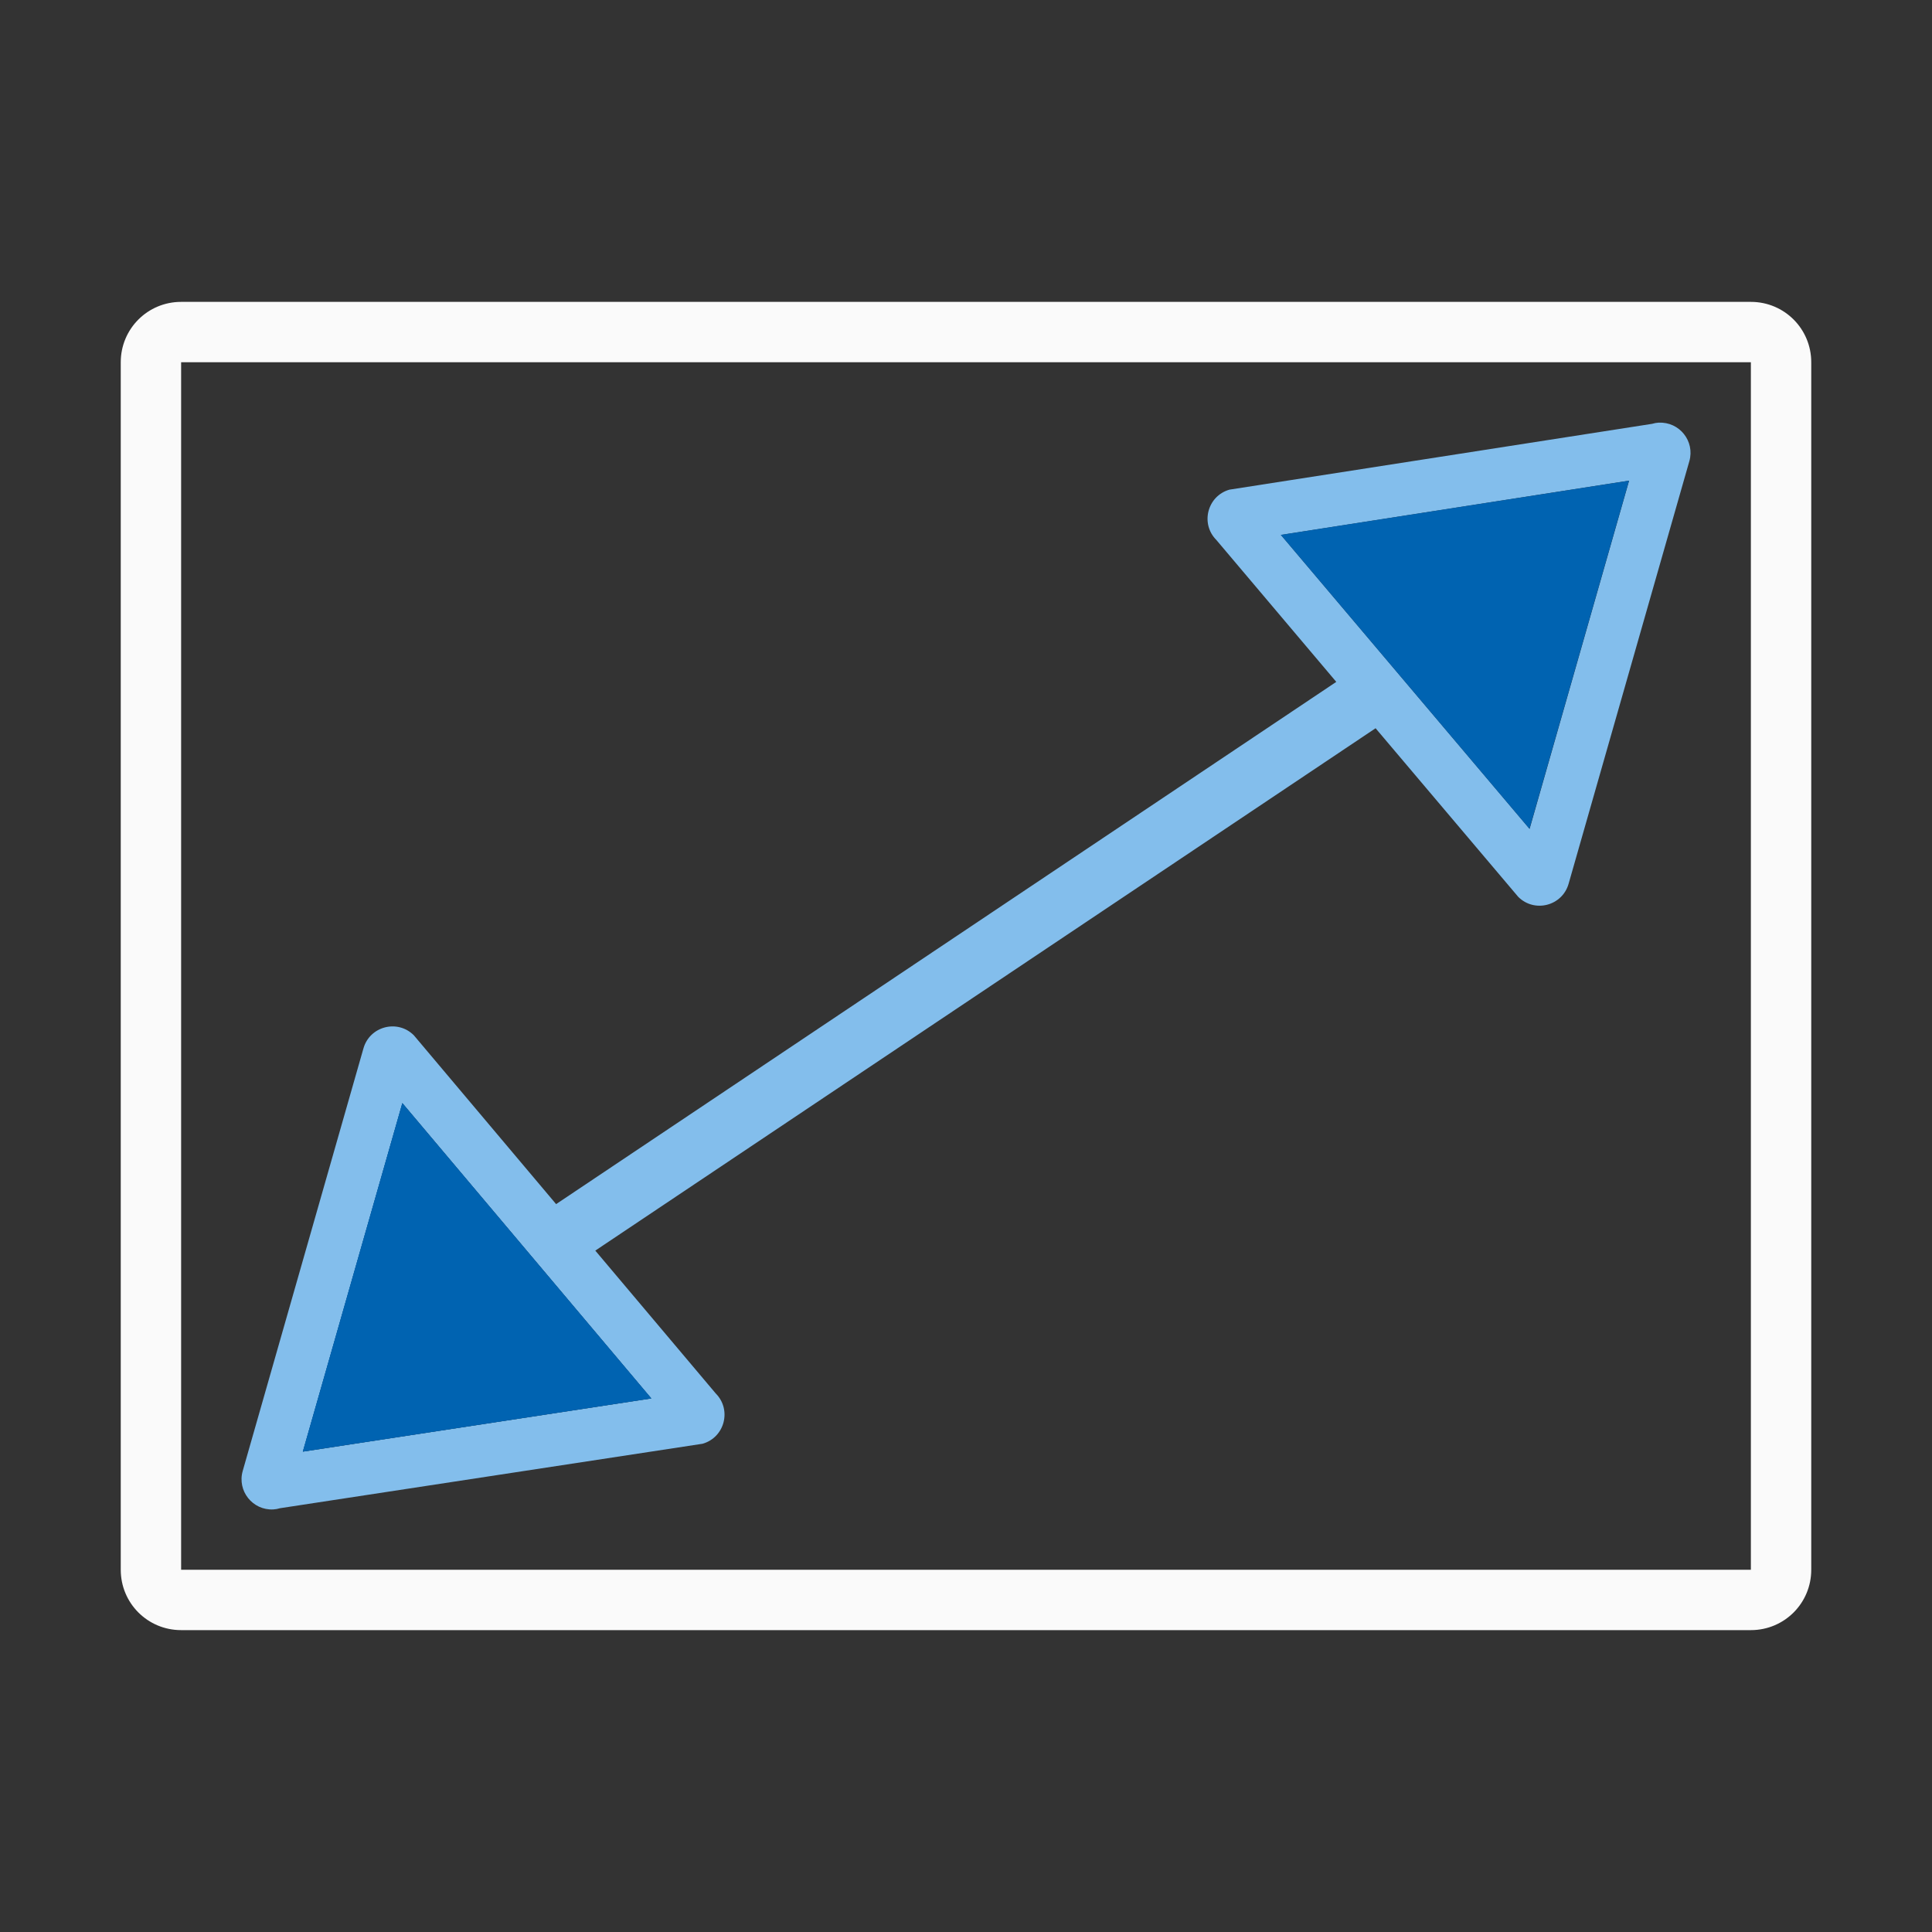 <svg viewBox="0 0 32 32" xmlns="http://www.w3.org/2000/svg"><rect x="0" y="0" width="32" height="32" fill="#333333" stroke="none"/><path d="m3 5c-.554 0-1 .446-1 1v20c0 .554.446 1 1 1h26c.554 0 1-.446 1-1v-20c0-.554-.446-1-1-1zm0 1h26v20h-26z" fill="#fafafa"/><path d="m27.475 7c-.038.002-.075.009-.111.02l-7 1.09c-.367.105-.486.564-.217.834l1.986 2.35-12.922 8.65-2.357-2.797c-.27-.269-.729-.15-.834.217l-2 7c-.094.33.164.654.506.637.038-.002.075-.009.111-.02l7-1.068c.367-.105.486-.564.217-.834l-1.994-2.365 12.924-8.652 2.363 2.793c.27.269.729.15.834-.217l2-7c.094-.33-.164-.654-.506-.637zm-.492.961-1.648 5.768-4.119-4.869zm-20.318 10.311 4.123 4.891-5.771.881z" fill="#83beec"/><g fill="#0063b1" fill-rule="evenodd"><path d="m26.982 7.961-5.768.898 4.119 4.869zm-20.318 10.311-1.648 5.771 5.771-.881z"/><path d="m6.664 18.271-1.648 5.771 5.771-.881z"/></g></svg>